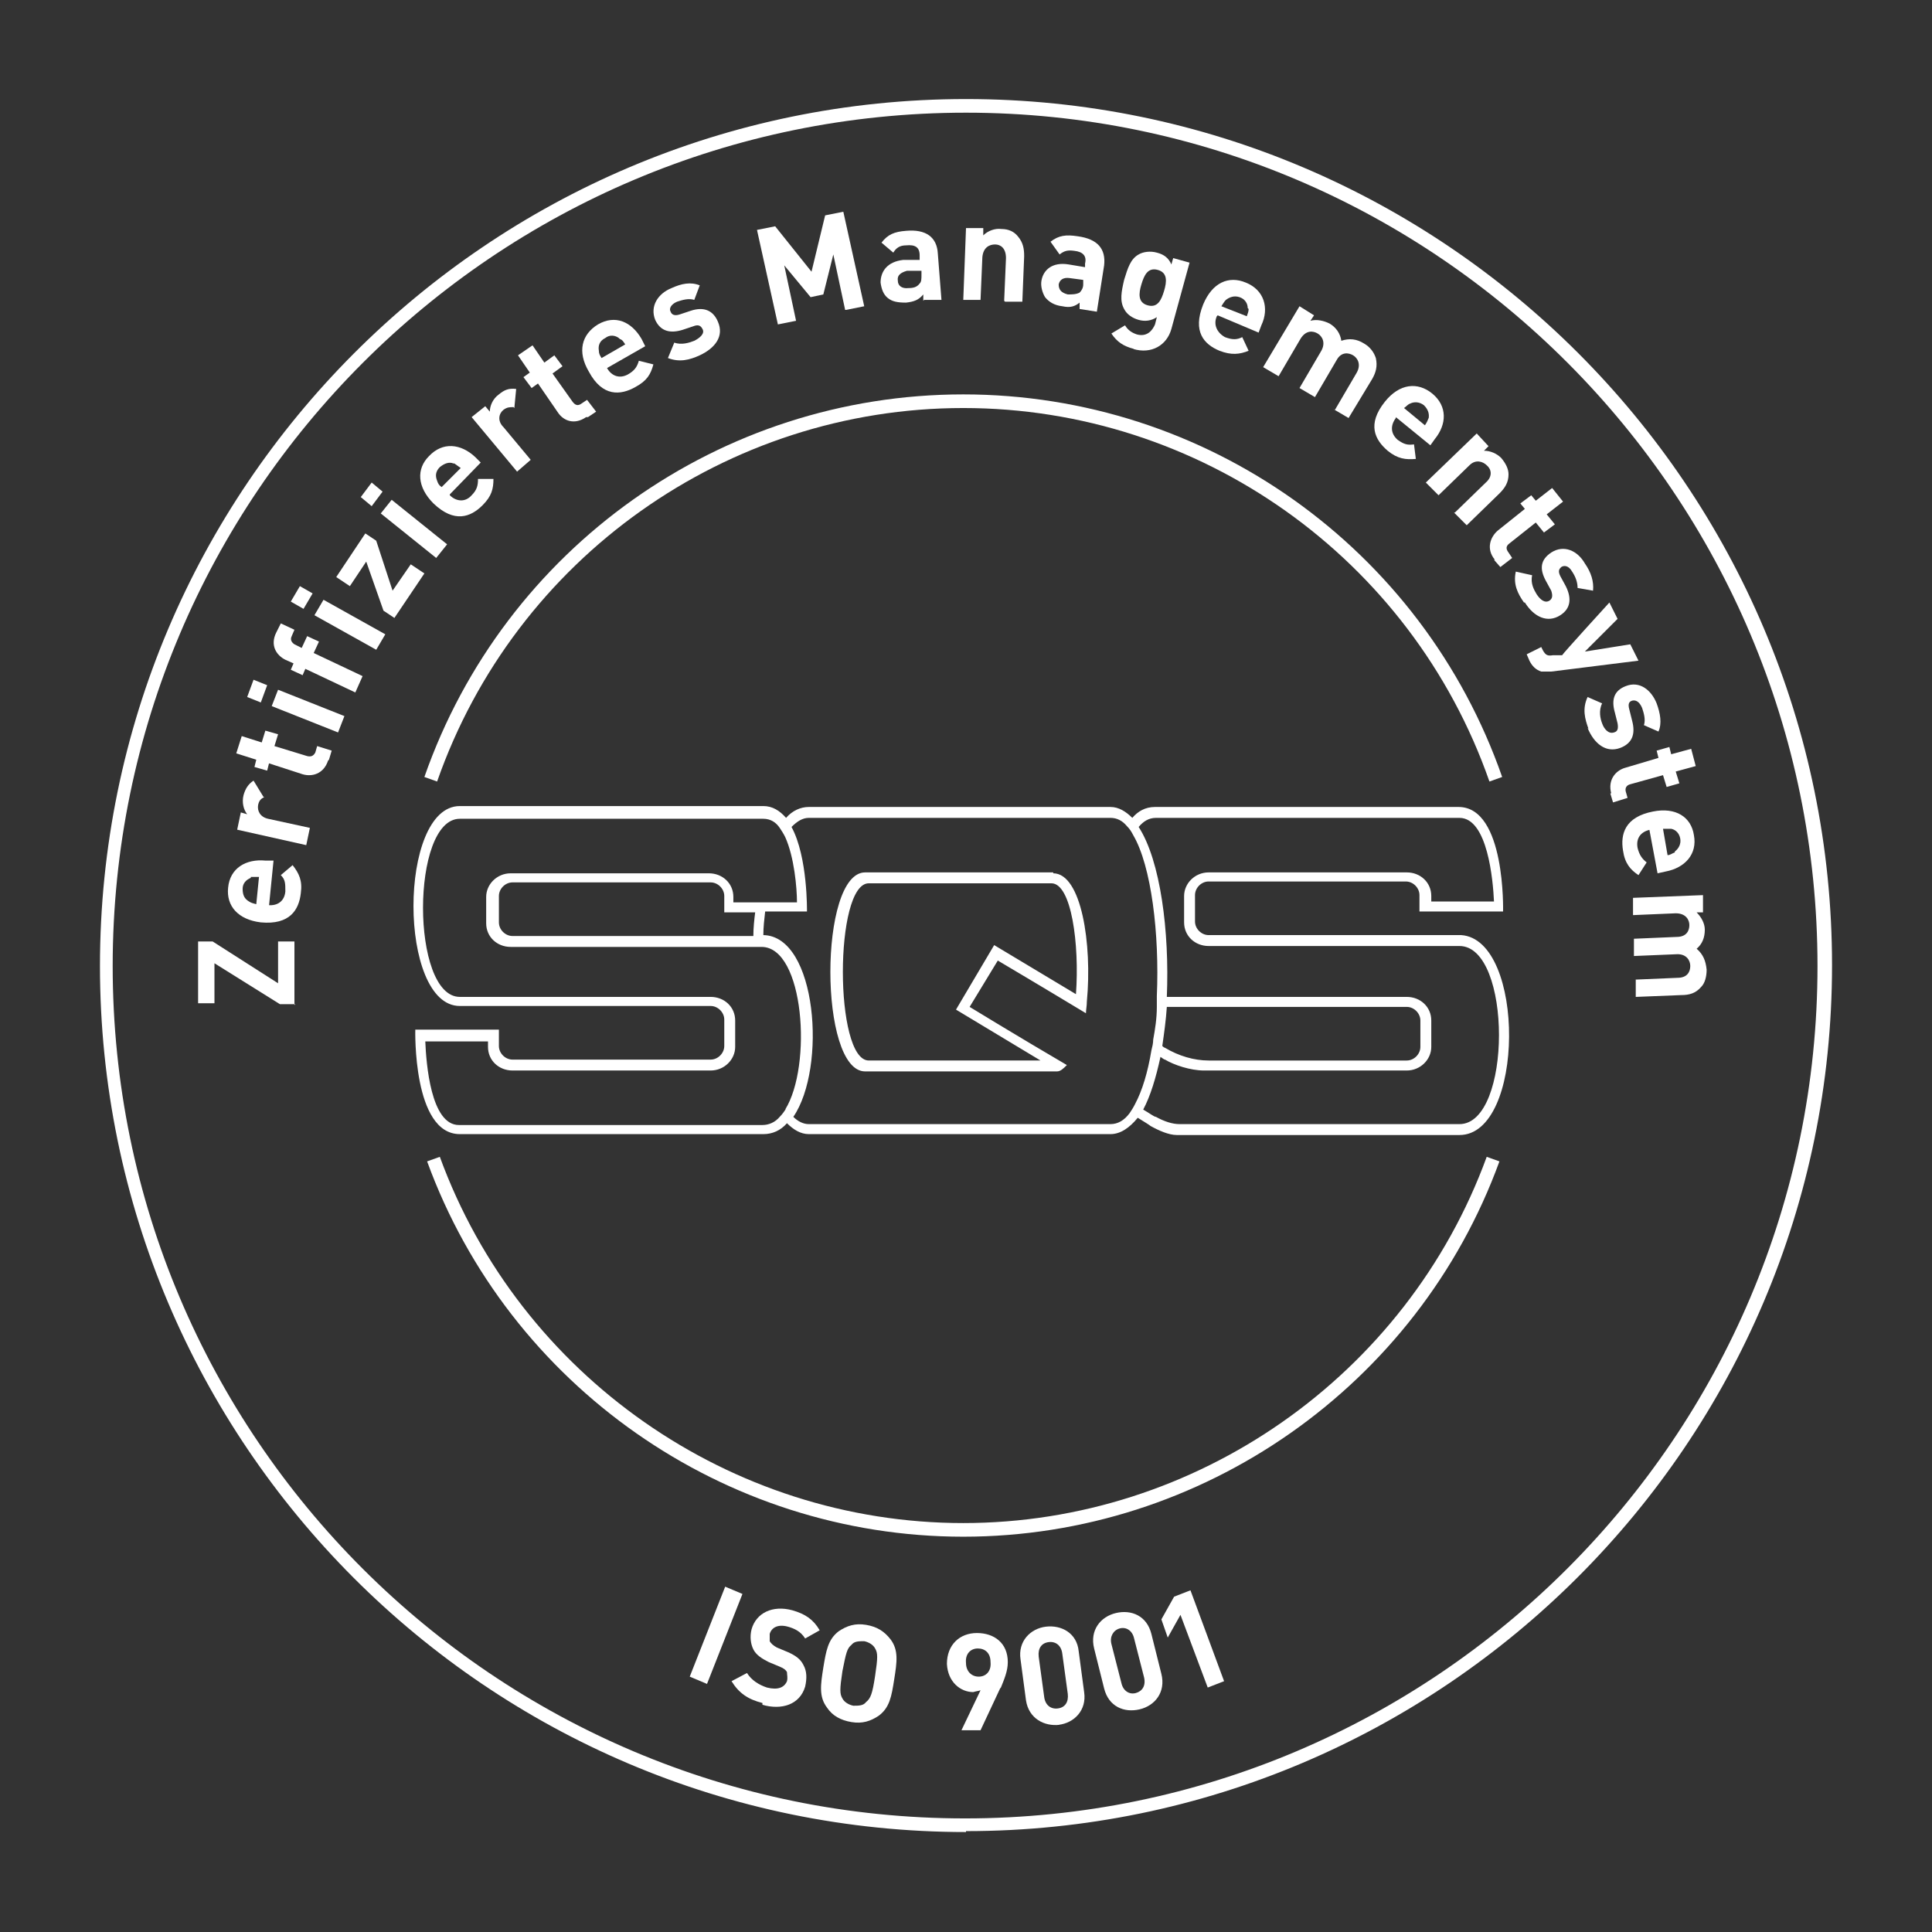 <?xml version="1.0" encoding="UTF-8"?>
<svg id="Ebene_1" xmlns="http://www.w3.org/2000/svg" version="1.1" viewBox="0 0 212.6 212.6">
  <rect x="0" y="0" width="212.6" height="212.6" fill="#333333" stroke="none"/>
  <!-- Generator: Adobe Illustrator 29.1.0, SVG Export Plug-In . SVG Version: 2.1.0 Build 142)  -->
  <defs>
    <style>
      .st0 {
        fill: #fff;
      }
    </style>
  </defs>
  <path class="st0" d="M106.3,201.6c-52.6,0-95.3-42.8-95.3-95.3S53.7,10.9,106.3,10.9s95.3,42.8,95.3,95.3-42.8,95.3-95.3,95.3ZM106.3,12.4C54.5,12.4,12.4,54.5,12.4,106.3s42.1,93.8,93.8,93.8,93.8-42.1,93.8-93.8S158,12.4,106.3,12.4Z"/>
  <path class="st0" d="M115.9,96h-20.7c-5.1,0-5.1,21.9,0,21.9h20.7c.1,0,.3,0,.4,0,.4,0,.7-.3,1.1-.7-5.3-3.1-10.7-6.4-10.7-6.4h0s0,0,0,0l3.1-5.1s4.9,2.9,9.7,5.8c0-.4.1-.8.1-1.3.6-6.3-.6-14.1-3.7-14.1ZM118.4,109.4s0,0,0,0c-4.5-2.7-9-5.4-9-5.4h0l-4.2,7.1h0s4.5,2.7,9.3,5.6h-18.9c-3.8,0-3.8-19.5,0-19.5h20.1c2.2,0,3.1,6.7,2.7,12.2ZM160.8,102.9c0,0-.1,0-.2,0,0,0,0,0,0,0h0s0,0,0,0h-27.6c-.8,0-1.5-.7-1.5-1.5v-2.9c0-.8.7-1.5,1.5-1.5h21.7c.8,0,1.5.7,1.5,1.5v1.8h0s9.2,0,9.2,0c0,0,.3-11.5-4.9-11.5h0s0,0,0,0h-33.4c-1.1,0-1.9.5-2.5,1.2-.7-.7-1.5-1.2-2.4-1.2h-33.2c-.9,0-1.8.4-2.5,1.2-.7-.8-1.5-1.3-2.5-1.3h-33.4c-6.8,0-6.8,22,0,22h27.6c.8,0,1.5.7,1.5,1.5v2.9c0,.8-.7,1.5-1.5,1.5h-21.8c-.8,0-1.5-.7-1.5-1.5v-1.8h-9.2s-.3,11.5,4.9,11.5h33.4c1,0,1.9-.4,2.6-1.2.7.7,1.5,1.2,2.4,1.2h33.2c1.1,0,2.1-.7,3-1.8.8.5,1.3.8,1.4.9.9.5,2,1,2.9,1h3s28.1,0,28.1,0c7.2,0,7.3-21.5.2-22ZM86.5,122c-.2.3-.4.6-.7.9-.5.6-1.2.9-1.9.9h-33.4c-3.1,0-3.6-6.8-3.7-9.2h6.9v.6c0,1.5,1.2,2.6,2.7,2.6h21.8c1.5,0,2.7-1.2,2.7-2.6v-2.9c0-1.5-1.2-2.6-2.7-2.6h-27.6c-5.4,0-5.4-19.6,0-19.6h33.4c.8,0,1.4.4,1.8,1,.2.3.4.6.6,1,1,2.2,1.3,5.6,1.3,7.2h-7v-.6c0-1.5-1.2-2.6-2.7-2.6h-21.8c-1.5,0-2.7,1.2-2.7,2.6v2.9c0,1.5,1.2,2.6,2.7,2.6h27.6s0,0,0,0c4.7,0,5.6,13.1,2.6,17.9ZM83.1,100.4c-.1.8-.2,1.7-.2,2.6h-26.5c-.8,0-1.5-.7-1.5-1.5v-2.9c0-.8.7-1.5,1.5-1.5h21.8c.8,0,1.5.7,1.5,1.5v1.8h3.4ZM124.9,121.5c-.2.4-.4.7-.6,1-.6.8-1.3,1.2-2.1,1.2h-33.2c-.6,0-1.2-.3-1.7-.8,3.7-5.4,2.6-19.9-3.3-20,0-.9.1-1.7.2-2.6h4.6s.1-6-1.7-9.3c.6-.6,1.2-1,1.9-1h33.2c.7,0,1.3.3,1.8.9.3.3.5.6.7,1,2,3.4,2.9,10.9,2.6,17.7,0,.4,0,.8,0,1.2,0,1.3-.2,2.5-.4,3.6,0,.4-.1.8-.2,1.2-.4,2.4-1,4.4-1.8,5.9ZM160.6,123.7h-30.8c-.8,0-1.7-.3-2.6-.8-.2,0-.7-.4-1.4-.8.8-1.5,1.4-3.5,1.9-5.8.3.2.4.3.5.3,1,.6,2.8,1.2,4.3,1.2h.2s22.1,0,22.1,0c1.5,0,2.7-1.2,2.7-2.6v-2.9c0-1.5-1.2-2.6-2.7-2.6h-26.4c.3-7.2-.7-15-3.1-18.7.5-.6,1.1-1,1.9-1h33.4c3.1,0,3.7,6.9,3.8,9.2h-6.9v-.6c0-1.5-1.2-2.6-2.7-2.6h-21.8c-1.5,0-2.7,1.2-2.7,2.6v2.9c0,1.5,1.2,2.6,2.7,2.6h27.6c5.8,0,5.8,19.6,0,19.6ZM127.9,115.1c.2-1.4.4-2.8.5-4.3h26.4c.8,0,1.5.7,1.5,1.5v2.9c0,.8-.7,1.5-1.5,1.5h-21.8c-1.6,0-3.3-.5-4.8-1.4,0,0-.1,0-.3-.2Z"/>
  <g>
    <path class="st0" d="M163.9,86c-8.6-24.6-31.9-41.1-57.9-41.1s-49.3,16.5-57.9,41.1l-1.4-.5c8.8-25.2,32.6-42.1,59.3-42.1s50.5,16.9,59.3,42.1l-1.4.5Z"/>
    <path class="st0" d="M106,169.1c-26.3,0-50-16.6-59-41.3l1.4-.5c8.8,24.1,32,40.3,57.6,40.3s48.8-16.2,57.6-40.3l1.4.5c-9,24.7-32.7,41.3-59,41.3Z"/>
  </g>
  <g>
    <path class="st0" d="M32.5,110.5h-1.7s-7.2-4.5-7.2-4.5v4.4s-1.8,0-1.8,0v-6.8s1.6,0,1.6,0l7.2,4.6v-4.6s1.8,0,1.8,0v7Z"/>
    <path class="st0" d="M29.5,99.6c1,.1,1.8-.4,1.9-1.5,0-.9,0-1.3-.5-1.8l1.3-1.1c.7.9,1.1,1.7.9,3.1-.2,1.8-1.2,3.5-4.4,3.2-2.5-.3-3.8-1.8-3.6-3.8.2-2.2,2-3.2,4.1-3h.9c0,0-.5,5-.5,5ZM27.6,96.6c-.5.2-.9.6-.9,1.2,0,.7.2,1.1.7,1.4.3.2.5.2.8.3l.3-3c-.3,0-.6,0-.9,0Z"/>
    <path class="st0" d="M29.1,87.7c-.4.2-.6.4-.7.9-.1.6.2,1.3,1.1,1.5l4.6,1-.4,1.9-7.6-1.7.4-1.9.7.2c-.4-.5-.6-1.3-.4-2.1.2-.7.5-1.2,1.1-1.6l1.1,1.8Z"/>
    <path class="st0" d="M36.1,83.7c-.5,1.5-1.8,1.8-2.8,1.5l-3.7-1.2-.2.8-1.4-.4.2-.8-2.2-.7.6-1.9,2.2.7.4-1.3,1.4.4-.4,1.3,3.6,1.1c.4.1.7,0,.9-.4l.2-.7,1.6.5-.3,1Z"/>
    <path class="st0" d="M28.7,77.3l-1.5-.6.7-1.9,1.5.6-.7,1.9ZM37.2,80.6l-7.3-2.9.7-1.8,7.3,2.9-.7,1.8Z"/>
    <path class="st0" d="M34.4,71.8l5.5,2.6-.8,1.8-5.5-2.6-.3.7-1.3-.6.3-.7-.9-.4c-1-.5-1.7-1.6-1-3l.5-1,1.5.7-.3.7c-.2.4,0,.7.3.9l.8.4.6-1.3,1.3.6-.6,1.3Z"/>
    <path class="st0" d="M33.4,67l-1.4-.8,1-1.7,1.4.8-1,1.7ZM41.4,71.5l-6.8-3.8,1-1.7,6.8,3.8-1,1.7Z"/>
    <path class="st0" d="M43.4,68l-1.2-.8-1.9-5.4-1.8,2.7-1.5-1,3.2-4.8,1.2.8,1.8,5.5,2-2.9,1.5,1-3.3,4.9Z"/>
    <path class="st0" d="M40.9,55.7l-1.2-1,1.2-1.6,1.2,1-1.2,1.6ZM48,61.4l-6.1-4.9,1.2-1.5,6.1,4.9-1.2,1.5Z"/>
    <path class="st0" d="M49.5,54.5c.7.7,1.7.8,2.4,0,.6-.6.7-1.1.7-1.8h1.7c0,1.1-.2,1.9-1.2,2.9-1.3,1.3-3.1,2-5.4-.2-1.8-1.8-1.9-3.8-.5-5.2,1.5-1.6,3.5-1.4,5.1.1l.6.6-3.4,3.5ZM49.9,51c-.5-.2-1,0-1.5.4-.5.5-.5,1-.3,1.5.1.3.2.5.5.7l2.1-2.1c-.3-.2-.4-.3-.7-.5Z"/>
    <path class="st0" d="M56.5,44.8c-.4,0-.7,0-1.1.3-.5.4-.7,1.2,0,1.9l3,3.6-1.5,1.3-5-6,1.5-1.2.5.6c0-.6.3-1.4,1-1.9.6-.5,1.1-.7,1.9-.6l-.2,2.1Z"/>
    <path class="st0" d="M64.5,45.9c-1.3.9-2.5.4-3.1-.5l-2.2-3.2-.7.5-.9-1.2.7-.5-1.3-1.9,1.6-1.1,1.3,1.9,1.1-.8.9,1.2-1.1.8,2.2,3.1c.3.4.6.5,1,.2l.6-.4,1,1.3-.9.6Z"/>
    <path class="st0" d="M66.8,40.5c.5.9,1.4,1.2,2.3.7.7-.4,1-.8,1.2-1.5l1.6.4c-.3,1.1-.7,1.8-2,2.5-1.6.9-3.6,1.1-5.1-1.7-1.3-2.2-.8-4.1,1-5.2,1.9-1.1,3.7-.3,4.8,1.6l.4.8-4.2,2.4ZM68.1,37.2c-.4-.3-1-.4-1.5,0-.6.3-.8.8-.7,1.4,0,.3.1.5.3.8l2.6-1.5c-.2-.3-.3-.5-.6-.6Z"/>
    <path class="st0" d="M77,39.1c-1.1.5-2.2.8-3.5.3l.7-1.7c.8.3,1.7,0,2.2-.2.6-.3,1.2-.8.9-1.3-.2-.4-.5-.5-1-.3l-1.2.4c-1.3.4-2.4.2-3-1.1-.6-1.5.3-2.9,1.8-3.5,1.1-.5,2.1-.7,3.1-.3l-.6,1.6c-.6-.2-1.3,0-1.9.2-.7.3-.9.8-.7,1.1.1.3.4.5,1,.3l1.2-.4c1.5-.5,2.5,0,3,1.2.7,1.6-.3,2.9-2,3.7Z"/>
    <path class="st0" d="M93,34.1l-1.3-6.1-1.1,4.4-1.4.3-2.9-3.5,1.3,6.1-2,.4-2.3-10.4,2-.4,4,5,1.5-6.2,2-.4,2.3,10.4-2,.4Z"/>
    <path class="st0" d="M101.6,33.1v-.7c-.5.6-1,.8-1.9.9-.9,0-1.5-.1-2-.5-.5-.4-.7-1-.8-1.7,0-1.2.7-2.3,2.5-2.5h1.8c0-.1,0-.5,0-.5,0-.9-.5-1.2-1.5-1.1-.7,0-1.1.3-1.4.8l-1.3-1.1c.7-.9,1.4-1.2,2.7-1.3,2.2-.2,3.4.7,3.5,2.5l.4,5.1h-1.9ZM101.3,29.8h-1.5c-.7.2-1.1.5-1,1.1,0,.5.4.9,1.2.8.5,0,.9-.1,1.2-.5.2-.2.2-.5.2-1v-.4Z"/>
    <path class="st0" d="M110.5,33.1l.2-4.7c0-1.1-.6-1.5-1.2-1.5-.6,0-1.3.3-1.4,1.4l-.2,4.7h-1.9c0,0,.3-7.9.3-7.9h1.9c0,0,0,.8,0,.8.5-.5,1.3-.8,2-.7.8,0,1.4.3,1.8.8.6.7.7,1.4.7,2.2l-.2,5h-1.9Z"/>
    <path class="st0" d="M118.8,34v-.7c-.5.4-1,.6-1.9.4-.9-.1-1.5-.5-1.9-1-.3-.5-.5-1.2-.4-1.8.2-1.2,1.2-2.1,3-1.8l1.8.3v-.4c.2-.8-.2-1.3-1.2-1.4-.7-.1-1.1,0-1.6.4l-1-1.4c.9-.7,1.7-.8,3-.6,2.2.3,3.1,1.4,2.9,3.2l-.8,5.1-1.9-.3ZM119.2,30.8l-1.5-.2c-.7-.1-1.1.2-1.2.7,0,.5.2.9,1,1.1.5,0,.9,0,1.3-.2.2-.2.4-.5.4-.9v-.4Z"/>
    <path class="st0" d="M124.8,38.4c-1.2-.3-1.9-.8-2.5-1.7l1.5-.9c.3.5.7.8,1.3,1,1.1.3,1.7-.4,2-1.1l.2-.8c-.6.4-1.3.5-2,.3-.7-.2-1.3-.6-1.6-1.2-.5-.9-.3-1.9,0-3.2.4-1.3.7-2.3,1.6-2.8.5-.3,1.3-.4,2-.2.8.2,1.3.6,1.6,1.3l.2-.7,1.8.5-2,7.3c-.5,1.8-2.2,2.8-4.2,2.2ZM127.4,29.7c-1.1-.3-1.5.6-1.8,1.6-.3,1-.4,2,.7,2.3,1.1.3,1.5-.6,1.8-1.6.3-1,.4-2-.7-2.3Z"/>
    <path class="st0" d="M133.9,34.8c-.4.9,0,1.8.9,2.3.8.3,1.3.3,1.9,0l.7,1.5c-1,.4-1.9.5-3.2,0-1.7-.7-3-2.1-1.8-5.1,1-2.4,2.8-3.2,4.7-2.4,2,.8,2.6,2.8,1.7,4.7l-.3.8-4.5-1.9ZM137.3,33.9c0-.5-.3-1-.9-1.2-.6-.2-1.1,0-1.5.3-.2.2-.3.4-.5.7l2.8,1.1c.1-.3.2-.5.2-.8Z"/>
    <path class="st0" d="M146.9,45.1l2.4-4.1c.5-.9.1-1.6-.4-1.9-.5-.3-1.3-.4-1.8.5l-2.4,4.1-1.7-1,2.4-4.1c.5-.9.1-1.6-.4-1.9-.5-.3-1.3-.4-1.9.6l-2.4,4.1-1.7-1,4-6.7,1.6,1-.4.6c.7-.2,1.5,0,2.1.3.7.4,1.2,1.1,1.3,1.9.9-.3,1.7-.2,2.5.3.7.4,1.1,1,1.3,1.6.2.9,0,1.6-.4,2.3l-2.6,4.3-1.7-1Z"/>
    <path class="st0" d="M153.6,46c-.6.8-.6,1.7.2,2.4.7.5,1.1.6,1.8.5l.2,1.6c-1.1.1-2,0-3.1-.9-1.4-1.2-2.3-2.9-.3-5.4,1.6-2,3.6-2.2,5.2-.9,1.7,1.4,1.6,3.4.3,5l-.5.7-3.8-3.1ZM157.2,46.1c.1-.5,0-1-.5-1.5-.5-.4-1.1-.4-1.5-.2-.3.1-.4.3-.7.5l2.3,1.9c.2-.3.3-.5.4-.8Z"/>
    <path class="st0" d="M160.1,56.4l3.4-3.3c.8-.7.6-1.5.1-1.9-.4-.4-1.2-.7-1.9,0l-3.4,3.3-1.4-1.4,5.6-5.4,1.3,1.4-.5.5c.7,0,1.4.3,1.9.8.5.6.8,1.2.8,1.8,0,.9-.4,1.5-1,2.1l-3.6,3.5-1.4-1.4Z"/>
    <path class="st0" d="M164.5,61.6c-1-1.2-.5-2.5.3-3.2l3-2.4-.5-.6,1.2-.9.5.6,1.8-1.4,1.2,1.5-1.8,1.4.9,1.1-1.2.9-.9-1.1-2.9,2.3c-.4.3-.4.6-.1,1l.4.6-1.3,1-.7-.8Z"/>
    <path class="st0" d="M167.7,66.3c-.7-1-1.2-2-.9-3.4l1.8.4c-.2.9.2,1.6.5,2.1.4.6.9,1,1.4.7.3-.2.4-.5.2-1.1l-.6-1.1c-.7-1.3-.6-2.3.6-3.1,1.4-.9,2.9-.2,3.7,1.2.7,1,1,2,.9,3l-1.7-.3c0-.6-.2-1.2-.6-1.8-.4-.7-.9-.7-1.2-.5-.2.2-.4.4-.1,1l.6,1.1c.7,1.4.5,2.5-.6,3.2-1.4.9-2.9.2-3.9-1.4Z"/>
    <path class="st0" d="M170.8,73.9c-.5,0-.8,0-1.2,0-.6-.2-1-.6-1.3-1.2l-.3-.7,1.6-.8.2.4c.3.5.5.6,1.1.5h1c0-.1,5.2-5.8,5.2-5.8l.9,1.8-3.6,3.6,5-.8.9,1.8-9.6,1.2Z"/>
    <path class="st0" d="M174.8,80.2c-.4-1.1-.7-2.2-.1-3.5l1.6.7c-.4.8-.2,1.7,0,2.2.2.6.7,1.2,1.3,1,.4-.1.5-.4.4-1l-.3-1.2c-.4-1.4-.1-2.4,1.2-2.9,1.5-.6,2.8.4,3.4,1.9.4,1.1.6,2.2.2,3.1l-1.6-.7c.2-.6,0-1.3-.2-1.9-.3-.7-.7-.9-1.1-.8-.3.1-.5.3-.3,1l.3,1.2c.4,1.5,0,2.5-1.3,3-1.6.6-2.9-.5-3.6-2.2Z"/>
    <path class="st0" d="M177.3,87.3c-.4-1.5.5-2.5,1.5-2.8l3.7-1.1-.2-.8,1.4-.4.2.8,2.2-.6.5,1.9-2.2.6.4,1.3-1.4.4-.4-1.3-3.6,1c-.4.1-.6.4-.5.8l.2.7-1.6.5-.3-1Z"/>
    <path class="st0" d="M181.6,91.3c-1,.2-1.6.9-1.4,2,.2.8.5,1.2,1,1.6l-.9,1.4c-.9-.6-1.5-1.3-1.7-2.7-.3-1.8.2-3.7,3.3-4.3,2.5-.5,4.2.6,4.5,2.6.4,2.1-1,3.6-3.1,4l-.9.2-.9-4.8ZM184.3,93.7c.4-.3.7-.8.6-1.4-.1-.6-.5-1-1-1.1-.3,0-.5,0-.9,0l.5,2.9c.3,0,.5-.2.8-.3Z"/>
    <path class="st0" d="M179.9,107.8l4.7-.2c1.1,0,1.4-.7,1.4-1.3,0-.6-.4-1.3-1.4-1.3l-4.8.2v-1.9c0,0,4.7-.2,4.7-.2,1.1,0,1.4-.7,1.4-1.3,0-.6-.4-1.3-1.5-1.3l-4.7.2v-1.9c0,0,7.7-.3,7.7-.3v1.9c0,0-.7,0-.7,0,.5.5.9,1.2.9,1.9,0,.9-.3,1.6-.9,2.1.7.6,1,1.3,1.1,2.3,0,.8-.2,1.5-.6,1.9-.6.7-1.3.9-2.2.9l-5,.2v-1.9Z"/>
  </g>
  <g>
    <path class="st0" d="M75.9,184.5l3.9-9.9,1.9.8-3.9,9.9-1.9-.8Z"/>
    <path class="st0" d="M83.9,187.4c-1.6-.4-2.6-1.1-3.4-2.4l1.7-.9c.5.8,1.3,1.3,2.2,1.6,1.2.3,1.9,0,2.2-.7.1-.4,0-.7,0-1-.1-.2-.3-.4-.8-.6l-1.2-.5c-.8-.4-1.4-.8-1.7-1.4-.3-.6-.4-1.4-.2-2.2.5-1.8,2.3-2.7,4.5-2.1,1.4.4,2.3,1,3,2.2l-1.6.9c-.5-.8-1.2-1.1-1.9-1.3-1.1-.3-1.8.1-2,.8,0,.3,0,.6,0,.8.1.2.4.5.8.7l1.2.5c.9.4,1.4.8,1.7,1.4.4.7.4,1.5.2,2.4-.6,2-2.6,2.6-4.7,2Z"/>
    <path class="st0" d="M96.7,188.8c-.9.6-1.8.9-3,.7-1.2-.2-2.1-.7-2.7-1.6-.9-1.2-.7-2.5-.4-4.4.3-1.8.5-3.1,1.7-4,.9-.6,1.8-.9,3-.7,1.2.2,2,.7,2.7,1.6.9,1.2.7,2.5.4,4.4s-.5,3.1-1.7,4ZM96.3,181.4c-.2-.4-.7-.7-1.2-.8-.6,0-1.1,0-1.4.4-.5.4-.6.9-1,2.9-.3,2-.3,2.5,0,3,.2.4.7.7,1.2.8.6,0,1.1,0,1.4-.4.5-.4.7-.9,1-2.9.3-2,.3-2.5,0-3Z"/>
    <path class="st0" d="M110.1,185.7l-2.2,4.7h-2.1s2.1-4.4,2.1-4.4c-.3.1-.5.1-.8.2-1.4,0-2.8-1.1-2.9-3.1,0-2.1,1.4-3.4,3.3-3.4,1.9,0,3.4,1.1,3.4,3.2,0,1-.4,1.9-.8,2.9ZM107.6,181.4c-.8,0-1.4.6-1.3,1.6,0,.9.6,1.5,1.4,1.5.8,0,1.4-.6,1.3-1.6,0-1-.6-1.5-1.4-1.5Z"/>
    <path class="st0" d="M116.6,189.8c-1.7.2-3.4-.7-3.7-2.7l-.6-4.5c-.3-2,1.1-3.4,2.8-3.6,1.7-.2,3.4.7,3.6,2.7l.6,4.5c.3,2-1.1,3.4-2.8,3.6ZM116.9,182c-.1-.9-.7-1.4-1.5-1.3-.8.1-1.2.7-1.1,1.6l.6,4.4c.1.9.7,1.4,1.5,1.3.8-.1,1.2-.7,1.1-1.6l-.6-4.4Z"/>
    <path class="st0" d="M125.4,188.1c-1.7.4-3.4-.3-3.9-2.3l-1.1-4.4c-.5-2,.7-3.5,2.4-3.9,1.7-.4,3.4.3,3.9,2.3l1.1,4.4c.5,2-.7,3.5-2.4,3.9ZM124.8,180.3c-.2-.9-.9-1.3-1.6-1.1-.7.2-1.1.9-.9,1.7l1.1,4.3c.2.9.9,1.3,1.6,1.1.7-.2,1.1-.8.9-1.7l-1.1-4.3Z"/>
    <path class="st0" d="M132.9,185.7l-3-8-1.4,2.5-.7-2,1.4-2.5,1.8-.7,3.7,10-1.8.7Z"/>
  </g>
</svg>